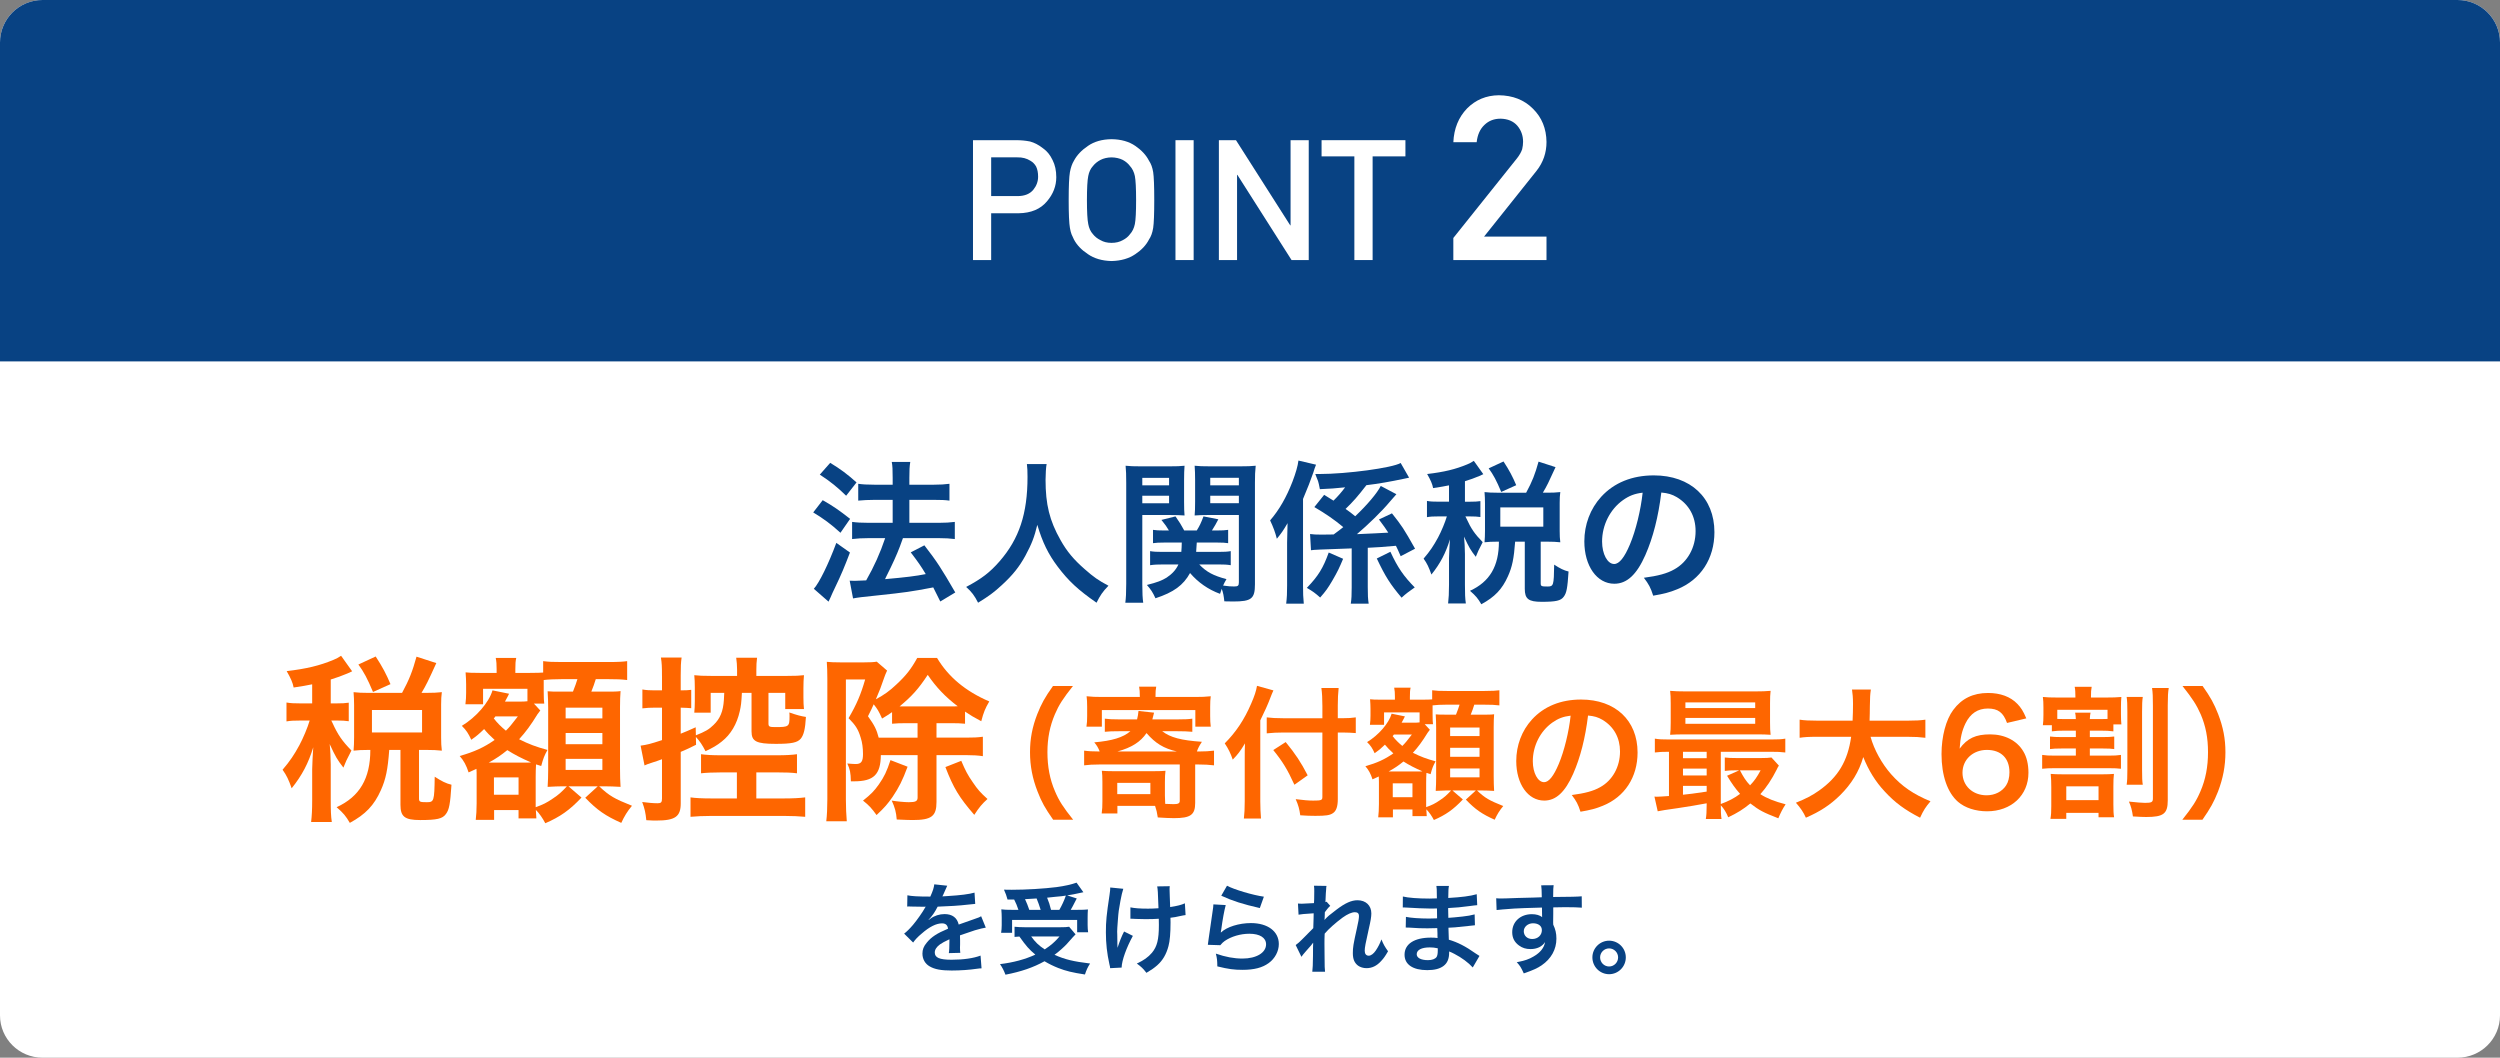 <?xml version="1.0" encoding="UTF-8"?><svg id="what_point02" xmlns="http://www.w3.org/2000/svg" viewBox="0 0 260 110"><rect x="0" y="0" width="260" height="110" fill="#808080" stroke="none"/><g id="_方形_952___長方形_953_クリッピングパス"><path d="M255.578,0H4.422C1.98,0,0,1.97,0,4.4V105.6c0,2.43,1.98,4.4,4.422,4.4H255.578c2.442,0,4.422-1.97,4.422-4.4V4.4c0-2.43-1.98-4.4-4.422-4.4Z" fill="#fff"/></g><path d="M4.417,0H255.583c2.438,0,4.417,1.979,4.417,4.417V37.585H0V4.417C0,1.979,1.979,0,4.417,0Z" fill="#084283"/><g><path d="M32.468,71.168c-.631,.13-.965,.186-1.929,.334-.093-.5-.297-.964-.724-1.706,2.059-.241,3.432-.575,4.86-1.168,.279-.111,.557-.26,.798-.427l1.15,1.614c-.185,.074-.204,.092-.482,.222-.631,.26-1.076,.427-1.744,.631v2.485h.575c.612,0,.946-.019,1.298-.074v1.929c-.371-.056-.705-.074-1.298-.074h-.519q.037,.092,.13,.26c.557,1.224,1.002,1.873,1.966,2.856l-.167,.334c-.334,.63-.39,.76-.668,1.447-.649-.835-.798-1.094-1.428-2.448,.056,.445,.111,1.521,.111,2.114v3.71c0,1.076,.019,1.669,.111,2.281h-2.152c.074-.649,.111-1.243,.111-2.281v-3.209c0-.352,.074-1.817,.111-2.281-.501,1.651-1.169,2.93-2.245,4.266-.315-.89-.519-1.336-.946-1.929,.779-.909,1.206-1.558,1.743-2.541,.408-.76,.872-1.873,1.076-2.578h-.927c-.723,0-1.076,.019-1.484,.092v-1.966c.426,.074,.76,.093,1.484,.093h1.187v-1.985Zm9.348,.89c.742-1.373,1.076-2.226,1.502-3.765l2.059,.668c-.853,1.873-1.039,2.263-1.539,3.097h.575c.649,0,1.02-.019,1.539-.074-.056,.445-.074,.742-.074,1.298v3.413c0,.557,.019,.928,.074,1.373-.501-.056-.946-.074-1.539-.074h-.835v5.045c0,.352,.092,.39,.798,.39,.76,0,.798-.092,.835-2.652,.705,.464,1.187,.705,1.743,.835-.13,2.022-.241,2.596-.575,3.042-.352,.501-.946,.631-2.69,.631-1.595,0-2.04-.353-2.04-1.577v-5.713h-1.168c-.149,2.022-.353,3.042-.872,4.192-.705,1.577-1.595,2.504-3.227,3.394-.408-.705-.668-1.02-1.373-1.632,2.393-1.094,3.506-2.986,3.506-5.954h-.279c-.593,0-.964,.019-1.465,.074,.037-.427,.056-.872,.056-1.391v-3.338c0-.445-.019-.928-.056-1.354,.538,.056,.835,.074,1.484,.074h3.561Zm-3.023-.093c-.575-1.372-.946-2.077-1.521-2.856l1.799-.834c.705,1.076,1.113,1.855,1.539,2.875l-1.817,.816Zm-.111,4.211h5.212v-2.337h-5.212v2.337Z" fill="#fe6600"/><path d="M54.858,71.632h-4.619v1.614h-1.836c.056-.445,.074-.779,.074-1.187v-.89c0-.334-.019-.779-.056-1.243,.26,.037,.686,.056,1.484,.056h1.744v-.39c0-.519-.019-.779-.093-1.168h2.133c-.074,.334-.093,.594-.093,1.187v.371h1.521c.76,0,1.094-.019,1.372-.037v-1.187c.594,.074,.909,.093,1.948,.093h4.841c1.02,0,1.577-.037,1.947-.093v1.966c-.649-.074-1.02-.092-1.947-.092h-1.317c-.149,.5-.26,.779-.464,1.298h1.224c1.113,0,1.447,0,1.817-.056-.037,.519-.056,.946-.056,1.651v6.399c0,.798,.019,1.243,.056,1.91-.63-.037-1.15-.056-1.595-.056h-.63c1.076,1.002,1.558,1.28,3.413,2.022-.482,.575-.798,1.095-1.113,1.781-1.632-.723-2.523-1.336-3.747-2.615l1.298-1.187h-3.042l1.354,1.168c-1.242,1.317-2.226,2.003-3.765,2.671-.26-.501-.612-1.02-.983-1.391,.019,.371,.037,.649,.056,.89h-1.855v-.872h-2.541v1.02h-1.91c.056-.464,.093-1.058,.093-1.725v-2.894c0-.26,0-.408-.019-.686-.315,.149-.427,.204-.816,.371-.241-.742-.501-1.224-.928-1.707,1.503-.427,2.523-.89,3.635-1.669-.556-.519-.742-.705-1.094-1.132-.557,.538-.779,.724-1.336,1.113-.297-.649-.519-1.002-.983-1.447,1.484-.89,2.838-2.448,3.19-3.691l1.725,.352c-.055,.111-.074,.148-.148,.297q-.111,.222-.279,.519h1.484c.39,0,.556,0,.853-.037v-1.298Zm-.353,7.679c.39,0,.501,0,.724-.019-.946-.408-1.744-.816-2.467-1.28-.668,.538-1.094,.835-1.929,1.298h3.672Zm-2.986-4.804c-.056,.093-.074,.111-.167,.204,.353,.464,.742,.853,1.261,1.28,.39-.39,.575-.612,1.243-1.484h-2.337Zm-.149,8.142h2.56v-1.799h-2.56v1.799Zm4.822-8.755l-.074,.093c-.111,.149-.13,.167-.222,.297-.668,1.095-1.243,1.874-1.91,2.597,1.039,.519,1.743,.779,2.949,1.113-.315,.575-.445,.89-.649,1.669l-.538-.167q-.037,.575-.037,1.28v3.172c.779-.278,1.15-.464,1.799-.909,.612-.408,.853-.63,1.447-1.261h-.556c-.316,0-.798,.019-1.447,.056,.037-.445,.056-1.279,.056-1.706v-6.492q0-.835-.056-1.744c.371,.037,.612,.037,1.558,.037h1.076c.26-.649,.334-.89,.463-1.298h-1.613c-.761,0-1.484,.037-1.892,.092v1.206c0,.723,.019,.965,.056,1.243h-1.076l.668,.723Zm2.634,.816h3.821v-1.113h-3.821v1.113Zm0,2.689h3.821v-1.168h-3.821v1.168Zm0,2.671h3.821v-1.15h-3.821v1.15Z" fill="#fe6600"/><path d="M68.846,70.296c0-.946-.019-1.354-.111-1.91h2.152c-.074,.519-.093,.965-.093,1.892v1.521c.594,0,.742-.019,1.094-.056v1.91q-.39-.037-1.094-.056v2.708c.557-.222,.816-.334,1.558-.668l.019,.835c.946-.371,1.373-.612,1.837-1.076,.686-.649,1.001-1.428,1.076-2.597,.019-.222,.019-.26,.037-.742h-1.41v2.059h-1.706c.037-.39,.055-.742,.055-1.168v-1.466c0-.593-.018-.779-.055-1.261,.445,.055,.964,.074,1.743,.074h2.708v-.668c0-.427-.037-.816-.092-1.224h2.17c-.056,.408-.074,.798-.074,1.243v.649h3.19c.835,0,1.317-.019,1.762-.074-.037,.427-.056,.779-.056,1.335v.983c0,.501,.019,.835,.056,1.206h-1.947v-1.688h-1.744v3.19c0,.315,.093,.371,.686,.371,1.447,0,1.503-.037,1.503-1.15,0-.074,0-.204-.019-.371,.798,.278,1.224,.39,1.725,.464-.074,1.261-.222,1.873-.538,2.263-.352,.408-.946,.538-2.597,.538-2.04,0-2.522-.26-2.522-1.298v-4.006h-1.002c-.056,1.057-.093,1.336-.222,1.91-.297,1.336-.946,2.43-1.874,3.153-.482,.39-.927,.649-1.688,1.002-.334-.649-.594-1.039-1.002-1.484l.019,.816c-.686,.352-.872,.427-1.595,.742v5.361c0,1.372-.575,1.78-2.541,1.78-.223,0-.464,0-1.039-.037-.074-.761-.167-1.187-.427-1.892,.557,.074,1.15,.13,1.595,.13,.371,0,.464-.093,.464-.501v-4.08c-.371,.148-.519,.185-.964,.334-.519,.167-.612,.204-.853,.315l-.408-2.059c.668-.093,.983-.167,2.226-.575v-3.376h-.779c-.445,0-.798,.019-1.261,.074v-1.966c.427,.074,.742,.093,1.28,.093h.76v-1.503Zm6.158,10.034c-.89,0-1.632,.037-2.096,.093v-1.985c.538,.074,1.131,.111,2.096,.111h5.824c.89,0,1.539-.037,2.059-.111v1.985c-.557-.074-1.206-.093-2.04-.093h-2.189v2.708h2.875c.946,0,1.614-.037,2.207-.111v2.021c-.63-.055-1.354-.092-2.17-.092h-7.605c-.816,0-1.539,.037-2.151,.092v-2.021c.5,.074,1.206,.111,2.151,.111h2.671v-2.708h-1.632Z" fill="#fe6600"/><path d="M91.607,78.532c-.019,2.022-.742,2.726-2.782,2.726h-.334c-.019-.909-.093-1.243-.371-1.855,.482,.037,.649,.056,.872,.056,.575,0,.76-.26,.76-1.039,0-.612-.074-1.206-.241-1.707-.26-.872-.538-1.298-1.261-2.022,.835-1.428,1.28-2.467,1.725-4.024h-2.003v12.482c0,.779,.037,1.632,.093,2.263h-2.133c.074-.612,.111-1.409,.111-2.281v-12.538c0-.668-.019-1.243-.056-1.762,.334,.037,.816,.056,1.41,.056h2.467c.612,0,1.002-.019,1.317-.074l1.076,.928c-.167,.371-.185,.408-.278,.668-.334,.983-.519,1.465-.89,2.318,.89-.482,1.428-.871,2.133-1.539,1.001-.927,1.539-1.614,2.17-2.764h2.059c1.187,1.985,2.968,3.468,5.434,4.526-.426,.723-.593,1.131-.834,2.059-.798-.427-1.113-.612-1.688-1.002v1.261c-.612-.056-.76-.056-1.577-.056h-1.391v1.502h3.042c.853,0,1.206-.019,1.78-.093v2.022c-.464-.074-1.02-.111-1.78-.111h-3.042v4.878c0,1.484-.519,1.874-2.485,1.874-.371,0-.816-.019-1.651-.056-.056-.742-.186-1.243-.519-1.966,.557,.092,1.336,.167,1.781,.167,.705,0,.909-.111,.909-.482v-4.414h-3.821Zm2.782,1.206c-.538,1.447-.89,2.133-1.558,3.135-.519,.742-.835,1.113-1.669,1.892-.519-.723-.798-1.02-1.409-1.502,.816-.649,1.168-1.002,1.65-1.688,.557-.798,.816-1.336,1.206-2.523l1.781,.687Zm1.039-4.526h-1.076c-.816,0-.946,0-1.577,.056v-1.206c-.408,.278-.538,.371-1.039,.668-.371-.816-.464-.964-.872-1.484-.167,.39-.26,.575-.594,1.243,.687,.964,.89,1.372,1.113,2.226h4.043v-1.502Zm3.357-1.744c.39,0,.556,0,.816-.019-1.28-.964-2.263-2.003-3.116-3.264-.965,1.465-1.651,2.226-2.931,3.283h5.231Zm1.187,5.657c.427,1.002,.649,1.447,1.206,2.244,.501,.742,.779,1.058,1.521,1.725-.557,.501-.872,.872-1.373,1.651-1.577-1.817-2.17-2.801-3.005-4.971l1.651-.649Z" fill="#fe6600"/><path d="M109.527,85.25c-.831-1.187-1.203-1.84-1.618-2.924-.535-1.366-.787-2.672-.787-4.097,0-1.395,.237-2.627,.757-3.963,.431-1.084,.787-1.737,1.633-2.924h2.078c-1.039,1.306-1.469,1.974-1.885,2.954-.519,1.217-.772,2.479-.772,3.933,0,1.499,.252,2.835,.787,4.067,.415,.98,.831,1.633,1.885,2.954h-2.078Z" fill="#fe6600"/><path d="M120.87,76.047c.846,.653,1.96,.95,4.127,1.099-.297,.46-.401,.668-.52,1.009h.178c.638,0,1.128-.03,1.603-.089v1.529c-.504-.059-1.009-.089-1.603-.089h-.356v3.993c0,1.247-.475,1.588-2.212,1.588-.401,0-1.054-.03-1.677-.074-.074-.504-.149-.816-.282-1.202h-3.919v.787h-1.633c.06-.416,.074-.757,.074-1.276v-2.019c0-.505-.015-.802-.059-1.143,.356,.03,.697,.044,1.202,.044h4.186c.668,0,.906-.015,1.232-.044-.044,.326-.06,.668-.06,1.172v1.41c0,.237,.015,.698,.03,.861,.326,.015,.698,.029,.876,.029,.475,0,.638-.089,.638-.341v-3.785h-8.327c-.683,0-1.158,.03-1.618,.089v-1.529c.416,.059,.861,.089,1.618,.089-.149-.386-.297-.638-.564-.95,1.855-.163,2.999-.505,3.755-1.158h-1.143c-.698,0-1.099,.015-1.514,.059v-1.365c.43,.059,.786,.074,1.395,.074h1.959c.089-.356,.104-.49,.149-.876l1.618,.178c-.015,.044-.074,.267-.178,.698h2.702c.697,0,1.054-.015,1.454-.074v1.365c-.49-.044-.935-.059-1.603-.059h-1.529Zm-2.33-3.667c0-.415-.015-.653-.074-.965h1.781c-.06,.297-.074,.534-.074,.95v.119h4.112c.683,0,1.113-.015,1.633-.074-.044,.326-.06,.608-.06,1.099v.95c0,.475,.015,.757,.06,1.113h-1.603v-1.722h-9.722v1.722h-1.603c.06-.371,.074-.653,.074-1.113v-.95c0-.475-.015-.757-.059-1.099,.519,.059,.935,.074,1.633,.074h3.904v-.104Zm-2.345,10.212h3.444v-1.172h-3.444v1.172Zm6.205-4.438c-1.366-.312-2.242-.846-3.162-1.915-.624,.92-1.558,1.514-3.028,1.915h6.19Z" fill="#fe6600"/><path d="M131.07,83.35c0,.668,.03,1.217,.074,1.781h-1.781c.06-.534,.089-1.039,.089-1.781v-4.379c0-.728,0-1.069,.029-1.662-.504,.831-.742,1.143-1.276,1.692-.223-.653-.445-1.114-.831-1.692,1.158-1.158,2.033-2.464,2.746-4.127,.356-.816,.519-1.321,.609-1.855l1.707,.475c-.104,.222-.208,.475-.356,.861-.178,.49-.594,1.425-1.01,2.256v8.431Zm6.457-9.96c0-.712-.029-1.321-.104-1.841h1.796c-.059,.564-.089,1.099-.089,1.841v1.306h.431c.653,0,1.054-.03,1.44-.089v1.633c-.401-.03-.876-.06-1.395-.06h-.475v6.932c0,.772-.163,1.232-.505,1.455-.326,.223-.727,.282-1.826,.282-.535,0-.935-.015-1.574-.059-.089-.653-.193-1.039-.475-1.678,.846,.104,1.306,.149,1.826,.149,.831,0,.95-.044,.95-.371v-6.71h-4.037c-.608,0-1.262,.03-1.751,.089v-1.662c.46,.06,.994,.089,1.677,.089h4.112v-1.306Zm-3.815,3.785c1.024,1.247,1.588,2.108,2.286,3.459l-1.381,.98c-.712-1.574-1.232-2.42-2.197-3.607l1.292-.831Z" fill="#fe6600"/><path d="M147.638,74.088h-3.696v1.292h-1.469c.044-.356,.059-.624,.059-.95v-.712c0-.267-.015-.624-.044-.994,.208,.03,.549,.044,1.187,.044h1.395v-.312c0-.415-.015-.624-.074-.935h1.707c-.06,.267-.074,.475-.074,.95v.297h1.217c.609,0,.876-.015,1.099-.03v-.95c.475,.06,.728,.074,1.559,.074h3.874c.816,0,1.261-.03,1.558-.074v1.574c-.519-.059-.817-.074-1.558-.074h-1.054c-.119,.401-.208,.624-.371,1.039h.979c.891,0,1.158,0,1.455-.044-.03,.416-.044,.757-.044,1.321v5.121c0,.638,.015,.994,.044,1.529-.505-.03-.92-.045-1.276-.045h-.505c.861,.802,1.247,1.024,2.731,1.618-.386,.46-.638,.876-.891,1.425-1.306-.579-2.018-1.069-2.998-2.093l1.039-.95h-2.434l1.083,.935c-.994,1.054-1.781,1.603-3.013,2.137-.208-.401-.49-.816-.787-1.113,.015,.297,.03,.519,.044,.712h-1.485v-.698h-2.033v.817h-1.529c.045-.371,.074-.846,.074-1.381v-2.315c0-.208,0-.327-.015-.549-.252,.119-.342,.163-.653,.297-.193-.594-.401-.98-.742-1.365,1.202-.342,2.019-.712,2.909-1.336-.445-.416-.594-.564-.876-.906-.445,.431-.624,.579-1.069,.891-.237-.519-.415-.802-.787-1.158,1.187-.712,2.271-1.959,2.553-2.954l1.381,.282c-.044,.089-.06,.119-.119,.237q-.089,.178-.223,.415h1.187c.312,0,.445,0,.683-.029v-1.039Zm-.282,6.146c.312,0,.401,0,.579-.015-.757-.326-1.395-.653-1.974-1.024-.535,.431-.876,.668-1.544,1.039h2.939Zm-2.39-3.844c-.044,.074-.06,.089-.134,.163,.282,.371,.594,.683,1.01,1.024,.312-.312,.46-.49,.994-1.187h-1.87Zm-.119,6.516h2.048v-1.44h-2.048v1.44Zm3.859-7.006l-.059,.074c-.089,.119-.104,.133-.178,.237-.534,.876-.994,1.499-1.529,2.078,.831,.415,1.395,.623,2.36,.89-.252,.46-.356,.712-.519,1.336l-.431-.134q-.03,.46-.03,1.024v2.538c.624-.222,.921-.371,1.44-.727,.49-.326,.683-.505,1.158-1.01h-.445c-.253,0-.638,.015-1.158,.045,.029-.356,.044-1.024,.044-1.366v-5.195q0-.668-.044-1.395c.297,.029,.49,.029,1.247,.029h.861c.208-.519,.267-.712,.371-1.039h-1.291c-.609,0-1.187,.03-1.514,.074v.965c0,.579,.015,.772,.044,.994h-.861l.534,.579Zm2.108,.653h3.058v-.891h-3.058v.891Zm0,2.152h3.058v-.935h-3.058v.935Zm0,2.137h3.058v-.92h-3.058v.92Z" fill="#fe6600"/><path d="M163.613,80.471c-.846,1.915-1.796,2.79-3.013,2.79-1.692,0-2.91-1.722-2.91-4.112,0-1.633,.579-3.162,1.633-4.319,1.247-1.365,2.999-2.078,5.106-2.078,3.562,0,5.878,2.167,5.878,5.507,0,2.568-1.336,4.616-3.607,5.537-.712,.297-1.292,.445-2.33,.623-.253-.787-.431-1.113-.906-1.737,1.365-.178,2.256-.415,2.954-.816,1.291-.712,2.063-2.123,2.063-3.711,0-1.425-.638-2.583-1.826-3.295-.46-.267-.846-.386-1.499-.445-.282,2.33-.802,4.379-1.544,6.056Zm-2.182-5.314c-1.247,.891-2.019,2.42-2.019,4.008,0,1.217,.519,2.182,1.172,2.182,.49,0,.994-.624,1.529-1.9,.564-1.336,1.054-3.34,1.232-5.017-.772,.089-1.306,.297-1.915,.727Z" fill="#fe6600"/><path d="M177.494,83.543q-1.41,.267-3.013,.505c-1.187,.163-1.707,.252-2.078,.326l-.342-1.529c.104,.015,.163,.015,.237,.015,.237,0,.653-.03,1.276-.074v-4.601c-.653,0-1.024,.015-1.469,.074v-1.44c.401,.074,.787,.089,1.529,.089h10.494c.757,0,1.128-.015,1.544-.089v1.44c-.475-.06-.831-.074-1.558-.074h-5.151v5.433c.772-.282,1.44-.624,2.004-1.054-.519-.594-.816-1.01-1.351-1.885l1.262-.564h-.386c-.475,0-.742,.015-1.113,.059v-1.395c.342,.044,.638,.059,1.247,.059h2.493c.505,0,.876-.015,1.114-.059l.772,.846c-.104,.149-.133,.208-.237,.431-.49,.98-1.083,1.87-1.692,2.538,.668,.431,1.485,.757,2.628,1.054-.297,.445-.535,.906-.757,1.455-1.574-.609-1.989-.831-2.91-1.544-.742,.608-1.336,.979-2.301,1.44-.193-.475-.445-.906-.772-1.247,0,.608,.015,1.039,.074,1.425h-1.633c.06-.357,.089-.757,.089-1.499v-.134Zm6.591-8.416c0,.579,.015,.935,.059,1.291-.341-.029-.876-.044-1.38-.044h-7.541c-.668,0-1.069,.015-1.529,.044,.045-.371,.06-.742,.06-1.276v-2.004c0-.549-.015-.92-.06-1.291,.49,.044,.891,.059,1.574,.059h7.303c.683,0,1.069-.015,1.573-.059-.044,.356-.059,.712-.059,1.291v1.989Zm-6.591,3.058h-2.464v.668h2.464v-.668Zm0,1.751h-2.464v.712h2.464v-.712Zm0,1.796h-2.464v.921c.727-.074,1.069-.119,2.464-.326v-.594Zm-2.212-8.09h7.259v-.594h-7.259v.594Zm0,1.633h7.259v-.608h-7.259v.608Zm5.671,4.839c.401,.757,.608,1.083,1.054,1.558,.46-.475,.712-.846,1.099-1.558h-2.152Z" fill="#fe6600"/><path d="M194.537,76.626c.371,1.336,1.158,2.776,2.137,3.889,1.099,1.247,2.33,2.093,4.097,2.82-.504,.594-.712,.906-1.083,1.707-1.588-.816-2.612-1.574-3.667-2.716-.965-1.024-1.692-2.212-2.241-3.592-.446,1.529-1.232,2.805-2.419,3.978-1.01,.994-2.078,1.692-3.548,2.33-.252-.564-.564-1.024-1.039-1.558,1.069-.431,1.662-.742,2.405-1.262,1.989-1.41,2.983-3.073,3.34-5.596h-3.503c-.935,0-1.365,.029-1.855,.104v-1.885c.46,.074,.995,.104,1.871,.104h3.637c.029-.742,.044-.98,.044-1.751,0-.624-.044-1.069-.104-1.485h1.96c-.074,.519-.089,.742-.104,1.737,0,.609-.015,.95-.03,1.499h3.934c.846,0,1.365-.03,1.87-.104v1.885c-.594-.074-1.039-.104-1.855-.104h-3.844Z" fill="#fe6600"/><path d="M208.73,75.186c-.386-1.083-.935-1.499-1.989-1.499s-1.826,.519-2.33,1.544c-.371,.772-.534,1.485-.608,2.628,.801-1.084,1.677-1.485,3.176-1.485,1.514,0,2.791,.653,3.444,1.767,.356,.579,.535,1.351,.535,2.226,0,2.345-1.781,4.008-4.305,4.008-1.187,0-2.286-.356-3.013-.98-1.099-.95-1.722-2.731-1.722-4.972,0-1.826,.46-3.578,1.217-4.587,.876-1.187,2.063-1.767,3.622-1.767,1.276,0,2.33,.386,3.043,1.128,.386,.401,.609,.742,.935,1.514l-2.004,.475Zm-4.631,5.18c0,1.351,1.054,2.345,2.509,2.345,.861,0,1.618-.386,2.033-1.039,.223-.342,.342-.831,.342-1.351,0-1.469-.876-2.33-2.346-2.33-1.454,0-2.538,1.01-2.538,2.375Z" fill="#fe6600"/><path d="M214.729,75.987c-.608,0-.891,.015-1.336,.074v-.638h-.935c.044-.326,.059-.579,.059-1.069v-.787c0-.475-.015-.742-.059-1.083,.445,.044,.772,.059,1.514,.059h1.87v-.089c0-.445-.015-.742-.074-1.024h1.767c-.06,.297-.074,.549-.074,1.01v.104h1.514c.772,0,1.173-.015,1.648-.059-.03,.326-.044,.608-.044,1.069v.742c0,.445,.015,.727,.044,1.039h-.831v.727c-.445-.059-.712-.074-1.306-.074h-1.143v.668h1.365c.535,0,.817-.015,1.173-.059v1.306c-.356-.044-.564-.06-1.173-.06h-1.365v.742h1.944c.624,0,.906-.015,1.292-.074v1.44c-.371-.045-.683-.06-1.292-.06h-5.581c-.534,0-.95,.015-1.321,.06v-1.44c.386,.06,.683,.074,1.321,.074h2.182v-.742h-1.484c-.609,0-.831,.015-1.203,.06v-1.306c.356,.044,.668,.059,1.203,.059h1.484v-.668h-1.158Zm3.949,4.542c.504,0,.831-.015,1.172-.044-.044,.371-.059,.683-.059,1.306v1.87c0,.653,.015,.965,.074,1.336h-1.618v-.46h-3.355v.624h-1.648c.074-.415,.089-.757,.089-1.321v-1.974c0-.519-.015-.935-.06-1.381,.342,.03,.727,.044,1.262,.044h4.142Zm-2.791-5.744c-.015-.342-.03-.46-.074-.668h1.603c-.044,.208-.06,.342-.074,.668h1.143c.297,0,.475,0,.697-.015v-.95h-5.225v.95c.267,.015,.416,.015,.772,.015h1.158Zm-.994,8.431h3.355v-1.44h-3.355v1.44Zm7.956-10.732c-.06,.386-.074,.787-.074,1.544v6.012c0,.876,.015,1.187,.074,1.574h-1.677c.059-.431,.074-.742,.074-1.589v-5.967c0-.817-.015-1.158-.074-1.574h1.677Zm2.701-.935c-.074,.401-.104,.906-.104,1.796v9.901c0,1.381-.446,1.722-2.242,1.722-.356,0-.608-.015-1.381-.059-.089-.638-.193-1.039-.415-1.544,.876,.089,1.336,.133,1.677,.133,.683,0,.817-.074,.817-.46v-9.648c0-.906-.015-1.351-.089-1.841h1.737Z" fill="#fe6600"/><path d="M226.962,85.25c1.054-1.321,1.469-1.974,1.885-2.954,.534-1.232,.786-2.553,.786-4.067,0-1.485-.237-2.717-.757-3.933-.431-.98-.861-1.648-1.9-2.954h2.093c.831,1.173,1.187,1.826,1.618,2.924,.519,1.351,.757,2.553,.757,3.963,0,1.44-.252,2.731-.772,4.097-.431,1.083-.787,1.736-1.618,2.924h-2.093Z" fill="#fe6600"/></g><g><path d="M85.562,52.019c1.099,.621,1.687,1.035,2.849,1.942l-1.003,1.448c-1.035-.939-1.735-1.448-2.833-2.117l.987-1.273Zm2.833,5.443c-.557,1.464-.907,2.308-1.544,3.629q-.287,.589-.494,1.082-.111,.255-.191,.398l-1.528-1.337c.557-.605,1.528-2.579,2.34-4.775l1.416,1.003Zm-2.053-9.327c1.115,.684,1.735,1.146,2.738,2.037l-1.082,1.385c-.875-.859-1.656-1.496-2.738-2.196l1.082-1.225Zm2.022,12.256c.254,.016,.382,.016,.541,.016,.255,0,.636-.016,1.178-.048,.812-1.416,1.464-2.865,1.974-4.393h-1.719c-.652,0-1.21,.032-1.719,.095v-1.783c.462,.064,.987,.096,1.735,.096h2.483v-2.388h-1.91c-.621,0-1.162,.032-1.671,.079v-1.751c.414,.064,.955,.096,1.687,.096h1.894v-.7c0-.86-.016-1.257-.095-1.671h1.926c-.079,.477-.095,.844-.095,1.671v.7h2.546c.684,0,1.146-.032,1.624-.096v1.751c-.446-.064-.875-.079-1.608-.079h-2.562v2.388h3.056c.668,0,1.178-.032,1.671-.096v1.783c-.462-.063-1.035-.095-1.655-.095h-3.74q-.096,.287-.319,.876c-.318,.843-.764,1.83-1.4,3.087l-.143,.303c2.149-.191,3.199-.319,4.234-.526-.494-.827-.796-1.257-1.56-2.26l1.417-.732c1.337,1.735,1.719,2.324,3.215,4.902l-1.56,.939c-.366-.732-.477-.971-.732-1.464-2.34,.446-2.913,.525-5.762,.828-1.735,.175-2.069,.223-2.579,.318l-.35-1.846Z" fill="#084283"/><path d="M108.849,48.263c-.063,.271-.111,1.066-.111,1.639,0,2.562,.414,4.25,1.56,6.271,.669,1.194,1.385,2.037,2.515,3.024,.939,.827,1.417,1.162,2.467,1.719-.605,.621-.859,1.003-1.241,1.767-1.941-1.353-2.913-2.26-4.043-3.756-.971-1.289-1.576-2.515-2.117-4.345-.303,1.273-.589,2.006-1.241,3.215-.637,1.162-1.321,2.021-2.451,3.056-.827,.764-1.353,1.146-2.467,1.83-.366-.732-.668-1.13-1.241-1.64,1.624-.859,2.467-1.512,3.47-2.658,2.053-2.356,2.913-4.966,2.913-8.786,0-.621-.016-.907-.064-1.337h2.053Z" fill="#084283"/><path d="M118.799,60.757c0,.939,.032,1.464,.095,1.926h-1.862c.063-.478,.095-.987,.095-1.974v-10.489c0-.828-.016-1.273-.064-1.783,.446,.048,.844,.063,1.624,.063h2.881c.828,0,1.194-.016,1.624-.063-.032,.446-.048,.859-.048,1.48v2.26c0,.716,.016,1.082,.048,1.433-.43-.032-.891-.048-1.48-.048h-2.913v7.194Zm0-10.282h2.785v-.78h-2.785v.78Zm0,1.862h2.785v-.78h-2.785v.78Zm5.921,6.366c.764,.796,1.464,1.162,2.833,1.528-.175,.302-.223,.382-.35,.668,.573,.079,.796,.095,1.146,.095,.398,0,.493-.079,.493-.43v-7.003h-3.135c-.557,0-1.051,.016-1.464,.048,.032-.398,.048-.732,.048-1.433v-2.26c0-.605-.016-1.019-.048-1.48,.446,.048,.812,.063,1.624,.063h3.087c.78,0,1.194-.016,1.639-.063-.063,.573-.079,1.003-.079,1.767v10.569c0,1.496-.366,1.783-2.26,1.783-.318,0-.509,0-.923-.016-.064-.573-.111-.859-.271-1.305-.079,.207-.095,.286-.175,.525-1.226-.446-2.292-1.194-3.12-2.165-.7,1.273-1.703,2.005-3.597,2.626-.271-.605-.494-.939-.891-1.385,1.082-.27,1.56-.462,2.053-.764,.557-.366,.987-.828,1.225-1.369h-1.56c-.557,0-.971,.016-1.385,.079v-1.464c.35,.064,.684,.08,1.273,.08h1.973c.032-.35,.032-.494,.048-.971h-1.846c-.51,0-.828,.016-1.146,.064v-1.385c.334,.048,.589,.064,1.114,.064h.541c-.238-.398-.366-.589-.78-1.098l1.464-.366c.398,.573,.621,.923,.907,1.464h1.305c.302-.494,.414-.716,.7-1.464l1.544,.302c-.239,.462-.366,.684-.668,1.162h.541c.526,0,.812-.016,1.146-.064v1.385c-.286-.048-.636-.064-1.13-.064h-2.133c-.016,.35-.032,.637-.064,.971h2.324c.605,0,.923-.016,1.273-.08v1.464c-.382-.063-.716-.079-1.289-.079h-1.989Zm1.146-8.229h2.976v-.78h-2.976v.78Zm0,1.862h2.976v-.78h-2.976v.78Z" fill="#084283"/><path d="M133.858,56.444q0-.462,.048-2.037c-.462,.796-.636,1.035-1.114,1.624-.175-.684-.35-1.162-.7-1.91,.939-1.082,1.703-2.419,2.324-4.027,.334-.875,.557-1.639,.621-2.196l1.83,.43c-.143,.366-.159,.414-.287,.828-.27,.78-.573,1.576-1.066,2.737v8.977c0,.812,.016,1.305,.079,1.91h-1.83c.079-.668,.095-1.082,.095-1.894v-4.441Zm5.826,1.671c-.398,.955-.589,1.353-1.098,2.229-.478,.811-.684,1.114-1.289,1.798-.478-.43-.78-.653-1.385-1.003,1.178-1.226,1.687-2.037,2.276-3.677l1.496,.652Zm6.86-8.435c-.286,.063-.478,.095-.605,.127-1.273,.271-2.626,.509-3.836,.653-.907,1.178-1.4,1.735-2.164,2.467,.461,.334,.605,.43,1.003,.764,1.257-1.194,2.276-2.403,2.658-3.152l1.624,.86q-.127,.127-.668,.764c-.828,1.003-2.324,2.451-3.438,3.39,1.417-.064,2.515-.111,3.263-.159-.27-.43-.462-.684-.971-1.369l1.353-.637c1.035,1.305,1.21,1.56,2.403,3.677l-1.496,.78c-.255-.589-.35-.796-.494-1.083-1.607,.143-1.719,.143-2.929,.207v4.075c0,.844,.016,1.226,.095,1.735h-1.862c.079-.494,.095-.907,.095-1.719v-4.027c-3.247,.111-3.979,.143-4.234,.191l-.095-1.687c.318,.048,.652,.063,1.21,.063,.095,0,.111,0,1.241-.016,.541-.398,.668-.494,1.003-.764-.891-.748-1.814-1.385-3.008-2.085l1.019-1.273c.478,.287,.652,.398,.971,.605,.414-.398,.859-.907,1.21-1.385-1.003,.111-1.56,.143-2.626,.191-.095-.477-.127-.652-.191-.844-.016-.048-.079-.191-.159-.398-.016-.063-.063-.191-.127-.334h.43c2.865,0,7.576-.636,8.451-1.146l.875,1.528Zm-1.942,7.704c.764,1.655,1.385,2.546,2.531,3.708-.509,.35-.923,.652-1.369,1.067-1.178-1.401-1.671-2.165-2.578-4.075l1.416-.7Z" fill="#084283"/><path d="M150.699,50.476c-.541,.111-.828,.159-1.655,.286-.08-.43-.255-.828-.621-1.464,1.767-.207,2.945-.493,4.17-1.003,.239-.095,.478-.223,.684-.366l.987,1.385c-.159,.064-.175,.08-.414,.191-.541,.223-.923,.366-1.496,.541v2.133h.493c.526,0,.812-.016,1.114-.063v1.655c-.318-.048-.605-.064-1.114-.064h-.446q.032,.08,.111,.223c.478,1.051,.86,1.608,1.687,2.451l-.143,.286c-.286,.541-.334,.652-.573,1.241-.557-.716-.684-.939-1.226-2.101,.048,.382,.096,1.305,.096,1.814v3.183c0,.923,.016,1.433,.095,1.958h-1.846c.063-.557,.095-1.066,.095-1.958v-2.753c0-.303,.064-1.56,.095-1.958-.43,1.417-1.003,2.515-1.926,3.661-.27-.764-.446-1.146-.812-1.656,.669-.78,1.035-1.337,1.496-2.18,.35-.653,.748-1.608,.923-2.213h-.796c-.621,0-.923,.016-1.273,.08v-1.687c.366,.064,.653,.079,1.273,.079h1.019v-1.703Zm8.022,.764c.637-1.178,.923-1.91,1.289-3.231l1.767,.573c-.732,1.608-.891,1.942-1.321,2.658h.494c.557,0,.875-.016,1.321-.064-.048,.382-.064,.637-.064,1.114v2.929c0,.478,.016,.796,.064,1.178-.43-.048-.812-.063-1.321-.063h-.716v4.329c0,.302,.079,.334,.684,.334,.652,0,.684-.079,.716-2.276,.605,.398,1.019,.605,1.496,.716-.111,1.735-.207,2.228-.493,2.61-.303,.43-.812,.541-2.308,.541-1.369,0-1.751-.303-1.751-1.353v-4.902h-1.003c-.127,1.735-.302,2.61-.748,3.597-.605,1.353-1.369,2.149-2.77,2.913-.35-.605-.573-.875-1.178-1.4,2.053-.939,3.008-2.562,3.008-5.109h-.239c-.509,0-.827,.016-1.257,.063,.032-.366,.048-.748,.048-1.194v-2.865c0-.382-.016-.796-.048-1.162,.461,.048,.716,.064,1.273,.064h3.056Zm-2.594-.08c-.493-1.178-.812-1.783-1.305-2.451l1.544-.716c.605,.923,.955,1.592,1.321,2.467l-1.56,.7Zm-.095,3.613h4.473v-2.006h-4.473v2.006Z" fill="#084283"/><path d="M171.122,57.717c-.907,2.053-1.926,2.992-3.231,2.992-1.814,0-3.12-1.846-3.12-4.409,0-1.751,.621-3.39,1.751-4.632,1.337-1.464,3.215-2.228,5.475-2.228,3.82,0,6.303,2.324,6.303,5.905,0,2.753-1.432,4.95-3.868,5.937-.764,.318-1.385,.478-2.499,.668-.27-.843-.462-1.194-.971-1.862,1.464-.191,2.419-.446,3.167-.875,1.385-.764,2.212-2.276,2.212-3.979,0-1.528-.684-2.769-1.957-3.533-.494-.287-.907-.414-1.608-.478-.303,2.499-.86,4.696-1.656,6.494Zm-2.34-5.698c-1.337,.955-2.165,2.594-2.165,4.297,0,1.305,.557,2.34,1.257,2.34,.525,0,1.067-.668,1.64-2.037,.605-1.432,1.13-3.581,1.321-5.38-.828,.095-1.401,.318-2.053,.78Z" fill="#084283"/></g><g><path d="M94.368,93.111c.421,.092,1.08,.134,2.386,.134,.277-.617,.37-.925,.411-1.275l1.347,.144q-.061,.103-.411,.925c-.051,.113-.072,.144-.092,.185q.082-.01,.648-.041c1.193-.072,2.128-.185,2.694-.35l.072,1.172q-.288,.021-.812,.082c-.75,.093-2.056,.175-3.095,.206-.298,.586-.586,.997-.946,1.368l.01,.021q.072-.051,.206-.154c.38-.288,.925-.463,1.45-.463,.802,0,1.306,.381,1.47,1.09,.792-.288,1.316-.473,1.573-.555,.555-.195,.596-.206,.761-.309l.483,1.183c-.288,.041-.596,.123-1.141,.278-.144,.041-.658,.216-1.542,.524v.113q.01,.267,.01,.411v.411c-.01,.175-.01,.267-.01,.339,0,.226,.01,.37,.031,.545l-1.193,.031c.041-.185,.062-.709,.062-1.193v-.247c-.503,.236-.771,.38-.987,.535-.36,.267-.535,.545-.535,.843,0,.535,.494,.75,1.738,.75,1.234,0,2.293-.154,3.023-.432l.103,1.327c-.174,0-.226,.01-.473,.041-.74,.113-1.727,.185-2.632,.185-1.09,0-1.769-.123-2.293-.432-.473-.267-.75-.761-.75-1.327,0-.421,.123-.75,.452-1.141,.463-.576,1.049-.967,2.211-1.45-.051-.38-.257-.555-.627-.555-.596,0-1.316,.36-2.108,1.059-.432,.36-.668,.617-.895,.936l-.936-.925c.267-.206,.566-.494,.925-.915,.401-.473,1.029-1.368,1.234-1.758q.041-.082,.082-.134c-.041,0-.174,.01-.174,.01-.165,0-1.07-.021-1.296-.021q-.195-.01-.288-.01c-.031,0-.092,0-.165,.01l.021-1.172Z" fill="#084283"/><path d="M111.858,97.173q-.175,.165-.905,.997c-.339,.36-.75,.73-1.285,1.131,1.09,.483,1.933,.689,3.701,.905-.237,.35-.391,.699-.535,1.141-1.337-.206-1.964-.36-2.786-.679-.514-.206-.936-.411-1.419-.699-1.162,.648-2.416,1.08-4.061,1.399-.175-.463-.309-.71-.566-1.1,1.398-.165,2.632-.504,3.671-.987-.648-.545-.956-.895-1.656-1.882-.298,.021-.319,.021-.504,.041v-1.059c.278,.031,.638,.052,1.049,.052h3.733c.421,0,.679-.01,.895-.052l.668,.792Zm-7.074-3.619c-.103-.38-.196-.648-.37-1.028,.35,.01,.627,.01,.813,.01,1.481,0,3.352-.113,4.658-.278,.843-.113,1.563-.278,2.077-.463l.709,.997c-.165,.031-.196,.031-.442,.093-.401,.093-.72,.154-1.244,.236l.997,.319c-.462,.894-.473,.925-.627,1.183h.678c.586,0,.823-.01,1.111-.041-.02,.267-.031,.494-.031,.864v.75c0,.288,.02,.535,.051,.761h-1.141v-1.285h-6.766v1.337h-1.141c.041-.236,.062-.514,.062-.792v-.771c0-.288-.01-.504-.041-.874,.309,.041,.576,.052,1.131,.052h.648c-.103-.339-.288-.782-.442-1.07h-.689Zm3.445,1.07c-.134-.432-.267-.812-.422-1.183-.031,.01-.432,.031-1.203,.072,.165,.36,.309,.709,.442,1.111h1.183Zm-.987,2.766c.432,.596,.792,.946,1.409,1.347,.658-.432,1.059-.782,1.542-1.347h-2.951Zm2.93-2.766c.278-.483,.504-.977,.679-1.481-.267,.041-.339,.051-.442,.062-.113,.01-.37,.041-.75,.072-.165,.021-.432,.041-.761,.082,.195,.473,.267,.699,.411,1.265h.864Z" fill="#084283"/><path d="M117.82,97.327c-.678,1.244-1.152,2.56-1.172,3.301l-1.193,.062c-.01-.144-.02-.195-.072-.391-.257-1.162-.37-2.18-.37-3.342,0-1.162,.061-1.768,.38-3.897,.061-.432,.072-.545,.072-.761l1.358,.134c-.123,.411-.185,.648-.298,1.255-.165,.874-.206,1.162-.267,2.026-.051,.679-.072,.977-.072,1.172,0,.031,0,.154,.01,.319,0,.113,0,.288,.01,.792v.185c.01,.165,.02,.226,.02,.391,.175-.566,.432-1.234,.679-1.697l.915,.453Zm-.257-2.961c.453,.093,.997,.134,1.83,.134,.391,0,.555-.01,1.09-.041-.062-1.81-.072-1.902-.134-2.273l1.306-.021c-.02,.165-.02,.226-.02,.35,0,.103,0,.195,.02,.658,0,.113,.021,.504,.041,1.162,.73-.113,1.182-.226,1.532-.391l.072,1.224c-.174,.021-.236,.031-.576,.103-.463,.103-.555,.123-.997,.175,.01,.216,.01,.308,.01,.494,0,1.09-.072,1.943-.216,2.457-.226,.853-.596,1.481-1.172,1.995-.319,.278-.596,.473-1.121,.782-.36-.463-.525-.617-.997-.967,.699-.319,1.182-.658,1.573-1.121,.535-.648,.72-1.368,.72-2.889,0-.216,0-.309-.01-.648-.349,.031-.884,.041-1.398,.041-.288,0-.668-.01-.936-.021-.298-.021-.339-.021-.463-.021h-.154v-1.183Z" fill="#084283"/><path d="M127.475,94.129c-.154,.565-.329,1.522-.463,2.529q-.02,.144-.051,.298l.021,.021c.596-.576,1.871-.977,3.116-.977,1.748,0,2.9,.864,2.9,2.18,0,.75-.401,1.512-1.059,1.984-.668,.483-1.522,.699-2.714,.699-.884,0-1.45-.072-2.622-.36-.01-.638-.031-.843-.154-1.327,1.007,.35,1.892,.514,2.766,.514,1.45,0,2.457-.607,2.457-1.481,0-.689-.648-1.1-1.738-1.1-.915,0-1.871,.278-2.56,.75-.185,.134-.247,.195-.463,.442l-1.295-.041c.031-.185,.031-.226,.082-.617,.082-.638,.247-1.779,.432-2.992,.041-.247,.051-.37,.062-.596l1.286,.072Zm.133-2.015c.709,.391,2.674,.977,3.835,1.141l-.421,1.183c-1.758-.401-2.838-.74-4.01-1.285l.596-1.039Z" fill="#084283"/><path d="M137.756,95.661c.298-.329,.514-.514,1.254-1.069,.895-.679,1.542-.967,2.169-.967,.864,0,1.44,.545,1.44,1.368,0,.339-.072,.782-.257,1.573-.35,1.553-.432,1.984-.432,2.313s.154,.514,.421,.514c.226,0,.504-.206,.72-.524,.247-.36,.473-.802,.596-1.172,.226,.545,.35,.761,.689,1.234-.308,.535-.452,.73-.719,1.018-.453,.504-.956,.74-1.522,.74-.339,0-.658-.103-.884-.267-.37-.288-.535-.668-.535-1.296,0-.596,.041-.874,.421-2.581,.155-.658,.216-1.059,.216-1.295,0-.247-.144-.381-.422-.381-.329,0-.771,.195-1.275,.555-.75,.555-1.481,1.203-1.871,1.676-.021,.463-.021,.751-.021,1.039q0,.082,.01,1.224c.01,1.285,.01,1.316,.051,1.697h-1.327q.062-.422,.072-1.635,0-1.1,.02-1.378l-.02,.01c-.093,.144-.206,.278-.73,.864-.226,.257-.37,.432-.473,.586l-.596-1.224c.236-.165,.401-.319,.668-.586q.967-.956,1.162-1.172c.01-.494,.01-.607,.031-1.008,0-.236,.01-.257,.01-.535-1.09,.072-1.295,.093-1.573,.144l-.062-1.162c.185,.021,.278,.021,.422,.021,.195,0,.761-.031,1.244-.062q.01-.154,.02-.391c0-.288,.01-.607,.01-.843,0-.267,0-.339-.031-.576l1.306,.021c-.031,.123-.031,.144-.041,.38,0,.051-.01,.185-.031,.391-.01,.206-.02,.288-.041,.915,.01,0,.051-.021,.123-.041l.38,.432c-.103,.082-.144,.123-.298,.309q-.051,.051-.144,.185c-.041,.062-.062,.082-.123,.165l-.02,.607s-.01,.062-.021,.185h.01Z" fill="#084283"/><path d="M153.168,100.617c-.453-.504-1.162-1.028-1.902-1.409-.226-.123-.309-.154-.555-.257v.113c0,.648-.185,1.09-.576,1.388-.39,.298-.946,.442-1.697,.442-1.501,0-2.365-.586-2.365-1.604,0-1.121,1.018-1.779,2.745-1.779,.247,0,.422,.01,.689,.041q0-.123-.01-.247v-.226q-.01-.144-.021-.555c-.494,.01-.812,.021-1.028,.021-.627,0-1.007-.01-1.861-.072-.133-.01-.237-.01-.391-.01l.021-1.11c.442,.103,1.419,.175,2.396,.175,.206,0,.555-.01,.843-.021,0-.092,0-.442-.01-1.028-.329,.01-.494,.01-.648,.01-.504,0-1.83-.051-2.519-.103-.113-.01-.196-.01-.226-.01h-.165l.01-1.141c.524,.134,1.583,.216,2.766,.216,.165,0,.514-.01,.771-.021-.01-1.028-.01-1.039-.051-1.296h1.306c-.051,.278-.062,.411-.072,1.254,1.398-.082,2.293-.195,2.961-.391l.051,1.141q-.226,.01-.812,.093c-.905,.123-1.306,.154-2.211,.206,.01,.257,.01,.38,.02,1.018q.514-.031,1.46-.134c.648-.082,.812-.103,1.275-.226l.031,1.131c-.175,.01-.432,.041-.668,.072-.154,.021-.617,.072-1.388,.144-.144,.01-.298,.021-.7,.041q.031,.997,.041,1.244c.905,.267,1.707,.668,2.817,1.45,.175,.113,.226,.154,.37,.237l-.699,1.203Zm-4.493-2.087c-.833,0-1.337,.267-1.337,.709,0,.38,.442,.617,1.172,.617,.432,0,.75-.123,.895-.329,.082-.134,.123-.35,.123-.658v-.247c-.339-.072-.545-.093-.854-.093Z" fill="#084283"/><path d="M161.527,95.918c0,.041,.01,.123,.01,.247,.226,.473,.329,.895,.329,1.45,0,1.121-.535,2.087-1.532,2.776-.432,.298-.905,.514-1.861,.843-.288-.637-.391-.792-.73-1.162,.843-.165,1.265-.309,1.748-.597,.7-.401,1.111-.925,1.193-1.501-.298,.473-.833,.73-1.512,.73-.473,0-.843-.113-1.193-.37-.483-.35-.709-.802-.709-1.388,0-1.09,.853-1.871,2.046-1.871,.442,0,.833,.113,1.069,.309q-.01-.051-.01-.123c-.01-.021-.01-.596-.01-.874-1.47,.041-2.437,.072-2.889,.103q-1.553,.113-1.83,.154l-.041-1.224c.226,.021,.319,.021,.504,.021,.257,0,.421,0,1.748-.052,.668-.021,.771-.021,1.615-.041q.339-.01,.874-.031-.01-.977-.062-1.244l1.295-.01c-.041,.319-.041,.339-.051,1.224,1.789-.01,2.591-.031,2.972-.072l.01,1.183c-.38-.031-.874-.051-1.728-.051-.247,0-.432,0-1.244,.021v.668l-.01,.884Zm-2.098,.103c-.524,0-.956,.37-.956,.823,0,.473,.36,.812,.874,.812,.586,0,1.008-.391,1.008-.925,0-.432-.36-.71-.926-.71Z" fill="#084283"/><path d="M169.084,99.569c0,.967-.782,1.748-1.738,1.748-.956,0-1.738-.781-1.738-1.748,0-.956,.782-1.738,1.738-1.738,.966,0,1.738,.782,1.738,1.738Zm-2.673,0c0,.524,.421,.946,.936,.946,.514,0,.936-.422,.936-.946,0-.514-.422-.936-.936-.936-.514,0-.936,.422-.936,.936Z" fill="#084283"/></g><g><path d="M101.191,14.579h4.515c.49,0,.963,.046,1.419,.137,.456,.12,.918,.365,1.385,.735,.393,.279,.712,.678,.958,1.197,.257,.502,.385,1.094,.385,1.778,0,.923-.325,1.764-.975,2.522-.667,.798-1.642,1.208-2.924,1.231h-2.873v4.865h-1.89V14.579Zm1.89,5.814h2.796c.701-.011,1.228-.228,1.582-.65,.336-.41,.504-.866,.504-1.368,0-.416-.068-.767-.205-1.052-.142-.257-.342-.459-.598-.607-.388-.245-.838-.362-1.351-.35h-2.727v4.027Z" fill="#fff"/><path d="M111.143,20.812c0-1.448,.043-2.417,.128-2.907,.091-.49,.231-.886,.419-1.189,.302-.576,.786-1.089,1.453-1.539,.655-.456,1.473-.69,2.454-.701,.992,.011,1.818,.245,2.479,.701,.655,.45,1.129,.963,1.419,1.539,.211,.302,.356,.698,.436,1.189,.074,.49,.111,1.459,.111,2.907,0,1.425-.037,2.388-.111,2.89-.08,.502-.225,.904-.436,1.206-.291,.576-.764,1.083-1.419,1.522-.661,.456-1.488,.695-2.479,.718-.98-.023-1.798-.262-2.454-.718-.667-.439-1.152-.946-1.453-1.522-.092-.188-.174-.368-.248-.539-.068-.177-.125-.399-.171-.667-.086-.501-.128-1.465-.128-2.89Zm1.898,0c0,1.225,.046,2.055,.137,2.488,.08,.433,.242,.784,.487,1.052,.2,.257,.462,.465,.787,.624,.319,.188,.701,.282,1.146,.282,.45,0,.841-.094,1.172-.282,.314-.16,.564-.368,.752-.624,.245-.268,.413-.618,.504-1.052,.086-.433,.128-1.262,.128-2.488s-.043-2.061-.128-2.505c-.091-.422-.259-.767-.504-1.035-.188-.257-.439-.47-.752-.641-.331-.165-.721-.253-1.172-.265-.444,.011-.826,.1-1.146,.265-.325,.171-.587,.385-.787,.641-.245,.268-.407,.613-.487,1.035-.091,.445-.137,1.28-.137,2.505Z" fill="#fff"/><path d="M122.249,14.579h1.89v12.466h-1.89V14.579Z" fill="#fff"/><path d="M126.763,14.579h1.779l5.643,8.858h.034V14.579h1.89v12.466h-1.787l-5.634-8.858h-.034v8.858h-1.89V14.579Z" fill="#fff"/><path d="M140.854,16.263h-3.411v-1.684h8.721v1.684h-3.412v10.782h-1.898v-10.782Z" fill="#fff"/><path d="M151.148,24.748l6.634-8.301c.257-.334,.431-.645,.525-.933,.062-.272,.093-.529,.093-.769,0-.637-.198-1.193-.595-1.667-.412-.474-.995-.719-1.749-.735-.668,0-1.224,.214-1.667,.641-.459,.427-.731,1.03-.816,1.807h-2.425c.062-1.415,.536-2.584,1.422-3.509,.894-.902,1.994-1.36,3.299-1.376,1.461,.016,2.647,.482,3.556,1.399,.925,.909,1.395,2.064,1.411,3.463,0,1.119-.342,2.114-1.026,2.985l-5.468,6.855h6.494v2.437h-9.689v-2.297Z" fill="#fff"/></g></svg>